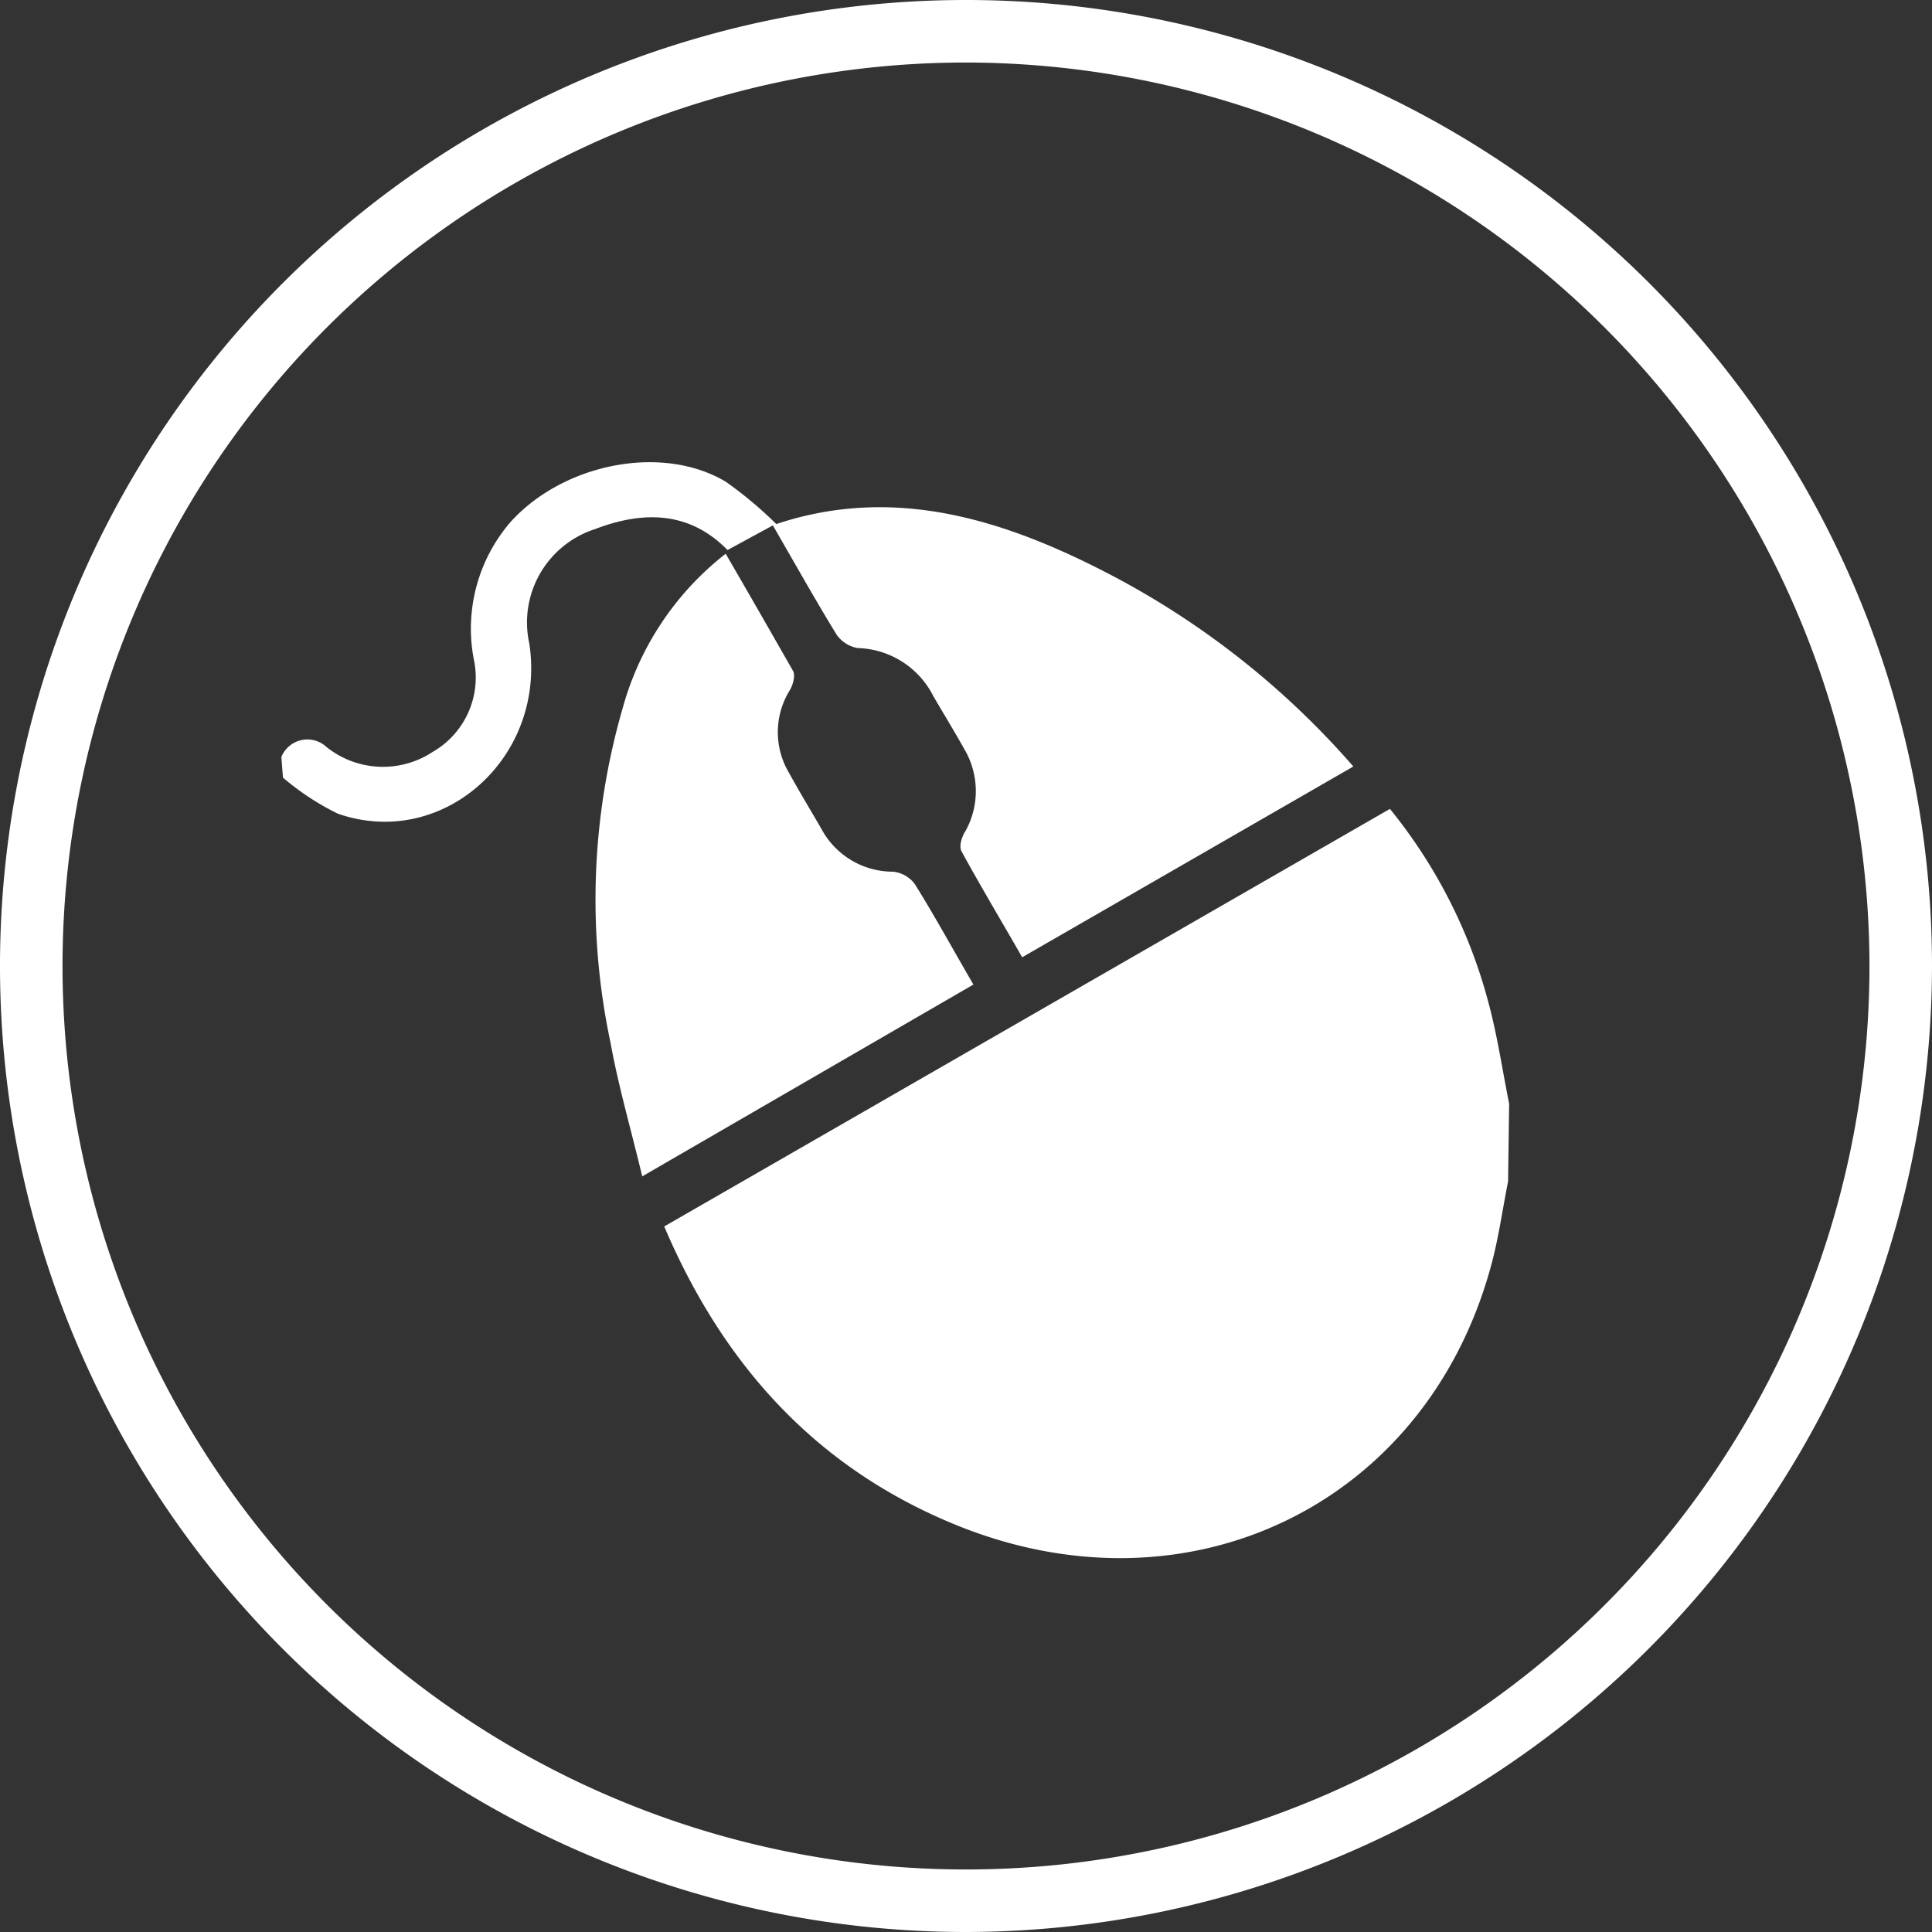 <svg id="Calque_1" data-name="Calque 1" xmlns="http://www.w3.org/2000/svg" viewBox="0 0 72.92 72.92"><rect x="0" y="0" width="72.92" height="72.92" fill="#333333" stroke="none"/><defs><style>.cls-1{fill:#fff;}</style></defs><title>picto-souris</title><path class="cls-1" d="M50,86.46A36.46,36.46,0,1,1,86.46,50,36.51,36.51,0,0,1,50,86.46ZM50,15.9A34.1,34.1,0,1,0,84.1,50,34.14,34.14,0,0,0,50,15.9Z" transform="translate(-13.54 -13.54)"/><path class="cls-1" d="M70.46,58.13c-.22,1.11-.37,2.23-.68,3.32-2.48,8.85-11.3,13.16-20,9.71-5.32-2.12-8.9-6-11.17-11.33L66,44.07a19.47,19.47,0,0,1,3.7,7.24c.35,1.28.54,2.59.8,3.89Z" transform="translate(-13.54 -13.54)"/><path class="cls-1" d="M24.16,42.11a1.06,1.06,0,0,1,1.71-.37,3.41,3.41,0,0,0,4,.18,3.24,3.24,0,0,0,1.55-3.51,6.16,6.16,0,0,1,1.4-5.18c2-2.2,5.71-2.94,8.11-1.51a15,15,0,0,1,1.91,1.6c4.5-1.5,8.71-.15,12.78,2a31.53,31.53,0,0,1,9,7.15L52.12,49.67c-.79-1.38-1.57-2.68-2.29-4-.1-.18,0-.54.16-.78a3.11,3.11,0,0,0-.05-3.07c-.38-.68-.79-1.35-1.17-2A3.3,3.3,0,0,0,45.91,38a1.23,1.23,0,0,1-.79-.5c-.81-1.32-1.57-2.68-2.41-4.13L41,34.3c-1.45-1.48-3.2-1.48-5-.79a3.7,3.7,0,0,0-2.48,4.33c.64,4.29-3.27,7.79-7.23,6.41a9.84,9.84,0,0,1-2.07-1.36Z" transform="translate(-13.54 -13.54)"/><path class="cls-1" d="M40.93,34.44c.87,1.5,1.73,3,2.54,4.42.1.18,0,.55-.15.78a3,3,0,0,0,0,3.07c.39.71.81,1.4,1.22,2.11a3.06,3.06,0,0,0,2.71,1.62,1.18,1.18,0,0,1,.82.47c.76,1.22,1.44,2.47,2.21,3.79L37.78,57.94c-.42-1.76-.9-3.4-1.2-5.06a26,26,0,0,1,.47-12.64A11.12,11.12,0,0,1,40.93,34.44Z" transform="translate(-13.54 -13.54)"/></svg>